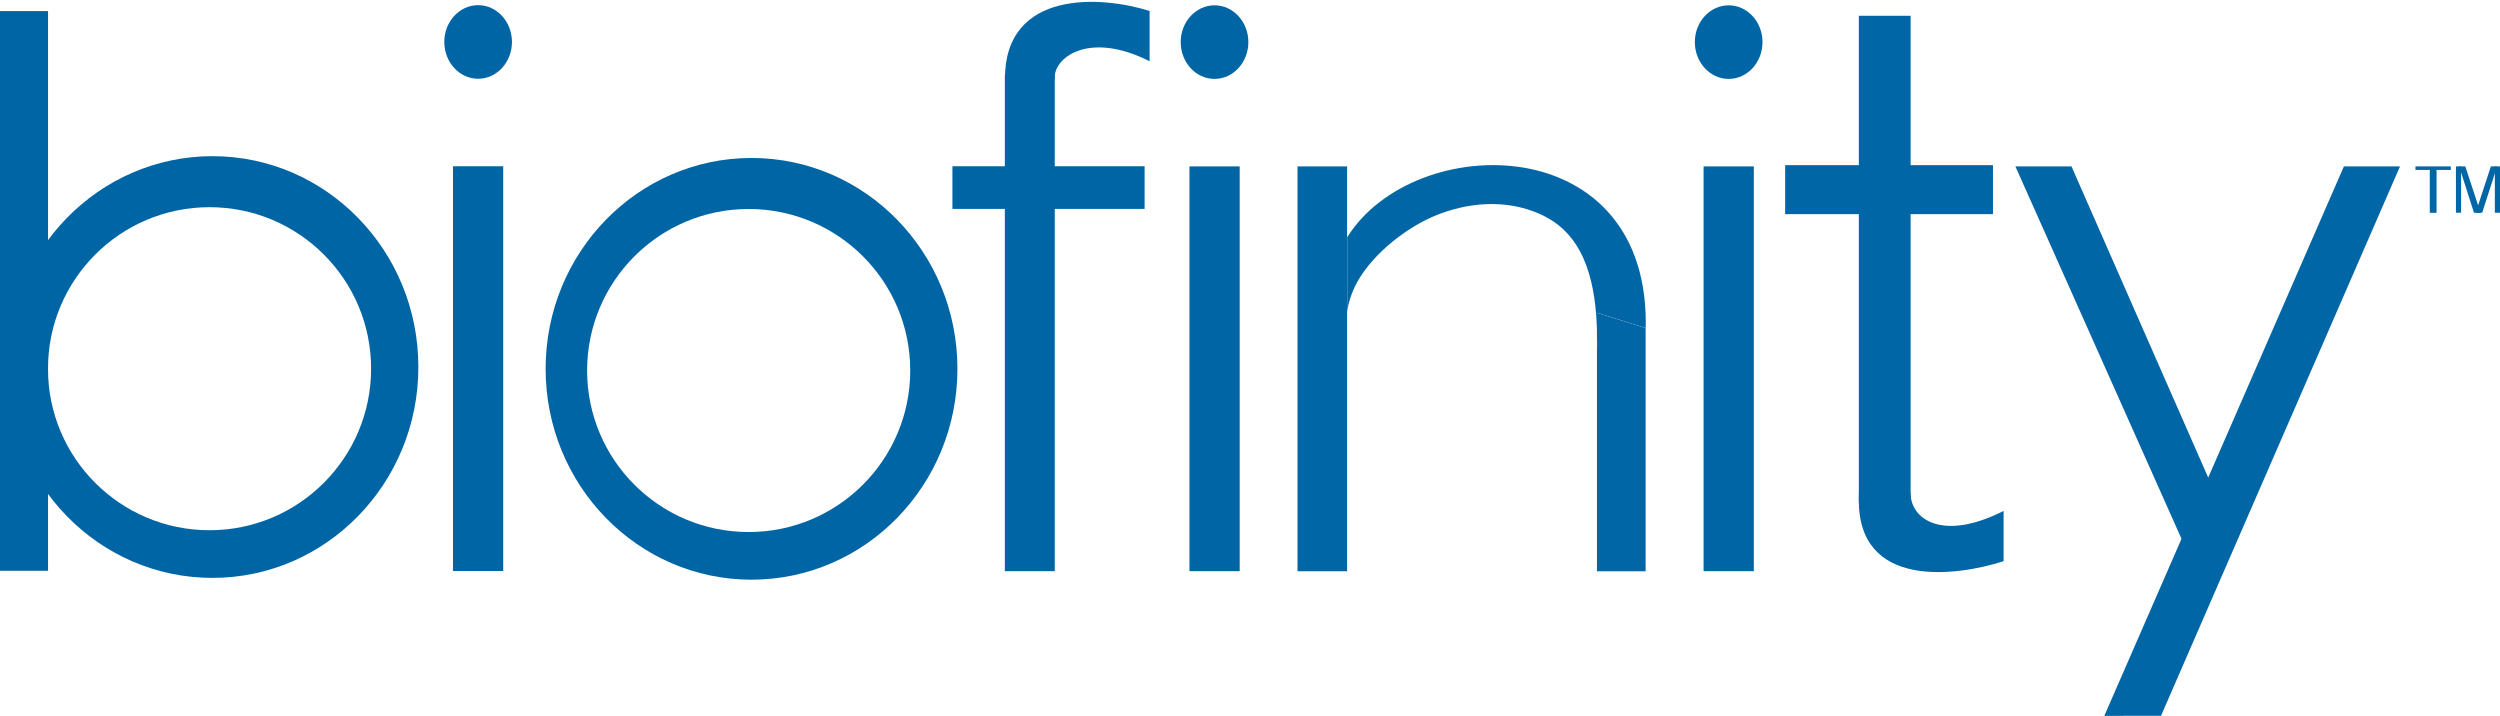 <?xml version="1.0" encoding="utf-8"?>
<!-- Generator: Adobe Illustrator 22.0.1, SVG Export Plug-In . SVG Version: 6.00 Build 0)  -->
<svg version="1.1" id="Layer_1" xmlns="http://www.w3.org/2000/svg" xmlns:xlink="http://www.w3.org/1999/xlink" x="0px" y="0px"
	 viewBox="0 0 32 9.163" style="enable-background:new 0 0 32 9.163;" xml:space="preserve">
<style type="text/css">
	.st0{fill:#0065A5;}
	.st1{fill:#0066A6;}
</style>
<rect y="0.142" class="st0" width="0.615" height="7.164"/>
<rect x="5.798" y="2.128" class="st0" width="0.643" height="5.181"/>
<path class="st0" d="M5.355,4.698c0,1.491-1.18,2.699-2.636,2.699S0.084,6.189,0.084,4.698s1.18-2.699,2.636-2.699
	S5.355,3.207,5.355,4.698z M2.682,2.652c-1.142,0-2.068,0.926-2.068,2.068S1.54,6.787,2.682,6.787S4.75,5.861,4.75,4.719
	S3.824,2.652,2.682,2.652z"/>
<ellipse class="st0" cx="6.12" cy="0.537" rx="0.433" ry="0.471"/>
<rect x="15.225" y="2.13" class="st0" width="0.643" height="5.181"/>
<ellipse class="st0" cx="15.546" cy="0.539" rx="0.433" ry="0.471"/>
<rect x="21.806" y="2.13" class="st0" width="0.643" height="5.181"/>
<ellipse class="st0" cx="22.127" cy="0.539" rx="0.433" ry="0.471"/>
<path class="st0" d="M12.255,4.721c0,1.491-1.18,2.699-2.636,2.699S6.984,6.212,6.984,4.721s1.18-2.699,2.636-2.699
	S12.255,3.23,12.255,4.721z M9.583,2.675c-1.142,0-2.068,0.926-2.068,2.068S8.441,6.81,9.583,6.81s2.068-0.926,2.068-2.068
	S10.725,2.675,9.583,2.675z"/>
<rect x="12.191" y="2.128" class="st0" width="2.46" height="0.546"/>
<rect x="12.862" y="0.96" class="st0" width="0.639" height="6.351"/>
<g id="XMLID_1_">
	<g>
		<path class="st1" d="M14.715,0.141v0.643c-0.791-0.399-1.238-0.035-1.214,0.226h-0.638C12.862-0.141,14.108-0.054,14.715,0.141z"
			/>
	</g>
	<g>
	</g>
</g>
<g id="XMLID_2_">
	<g>
		<path class="st1" d="M17.243,3.04c0.85-1.377,3.911-1.407,3.821,1.203V4.198l-0.623-0.195v0.236
			c-0.014-0.559-0.127-1.181-0.647-1.458c-0.027-0.015-0.055-0.029-0.082-0.041c-0.436-0.196-0.94-0.153-1.371,0.033
			c-0.382,0.166-0.826,0.525-1.006,0.91c-0.047,0.101-0.075,0.201-0.091,0.303V3.04z"/>
		<path class="st1" d="M21.064,4.243v3.069h-0.623V4.555c0.002-0.101,0.003-0.207,0-0.315V4.004l0.623,0.195V4.243z"/>
		<path class="st1" d="M20.441,4.239c0.003,0.108,0.002,0.215,0,0.315V4.239z"/>
		<polygon class="st1" points="17.243,3.986 17.243,7.312 16.608,7.312 16.608,2.13 17.243,2.13 17.243,3.04 		"/>
	</g>
	<g>
	</g>
</g>
<g id="XMLID_3_">
	<g>
		<path class="st1" d="M23.793,6.383c-0.017,1.163,1.246,0.996,1.853,0.8l0-0.643c-0.791,0.4-1.19,0.099-1.19-0.225l-0.662,0
			L23.793,6.383z"/>
	</g>
	<g>
	</g>
</g>
<rect x="23.793" y="0.202" class="st1" width="0.663" height="6.242"/>
<rect x="22.85" y="2.114" class="st1" width="2.66" height="0.627"/>
<polygon class="st1" points="28.301,6.195 27.945,6.945 25.797,2.13 26.515,2.13 "/>
<polygon class="st1" points="27.661,9.162 26.935,9.163 30.002,2.13 30.72,2.13 "/>
<rect x="30.918" y="2.13" class="st1" width="0.452" height="0.045"/>
<rect x="31.101" y="2.153" class="st1" width="0.087" height="0.571"/>
<rect x="31.436" y="2.13" class="st1" width="0.066" height="0.593"/>
<rect x="31.934" y="2.13" class="st1" width="0.066" height="0.593"/>
<polygon class="st1" points="31.751,2.723 31.667,2.723 31.477,2.13 31.556,2.13 "/>
<polygon class="st1" points="31.689,2.723 31.772,2.723 31.963,2.13 31.883,2.13 "/>
</svg>
